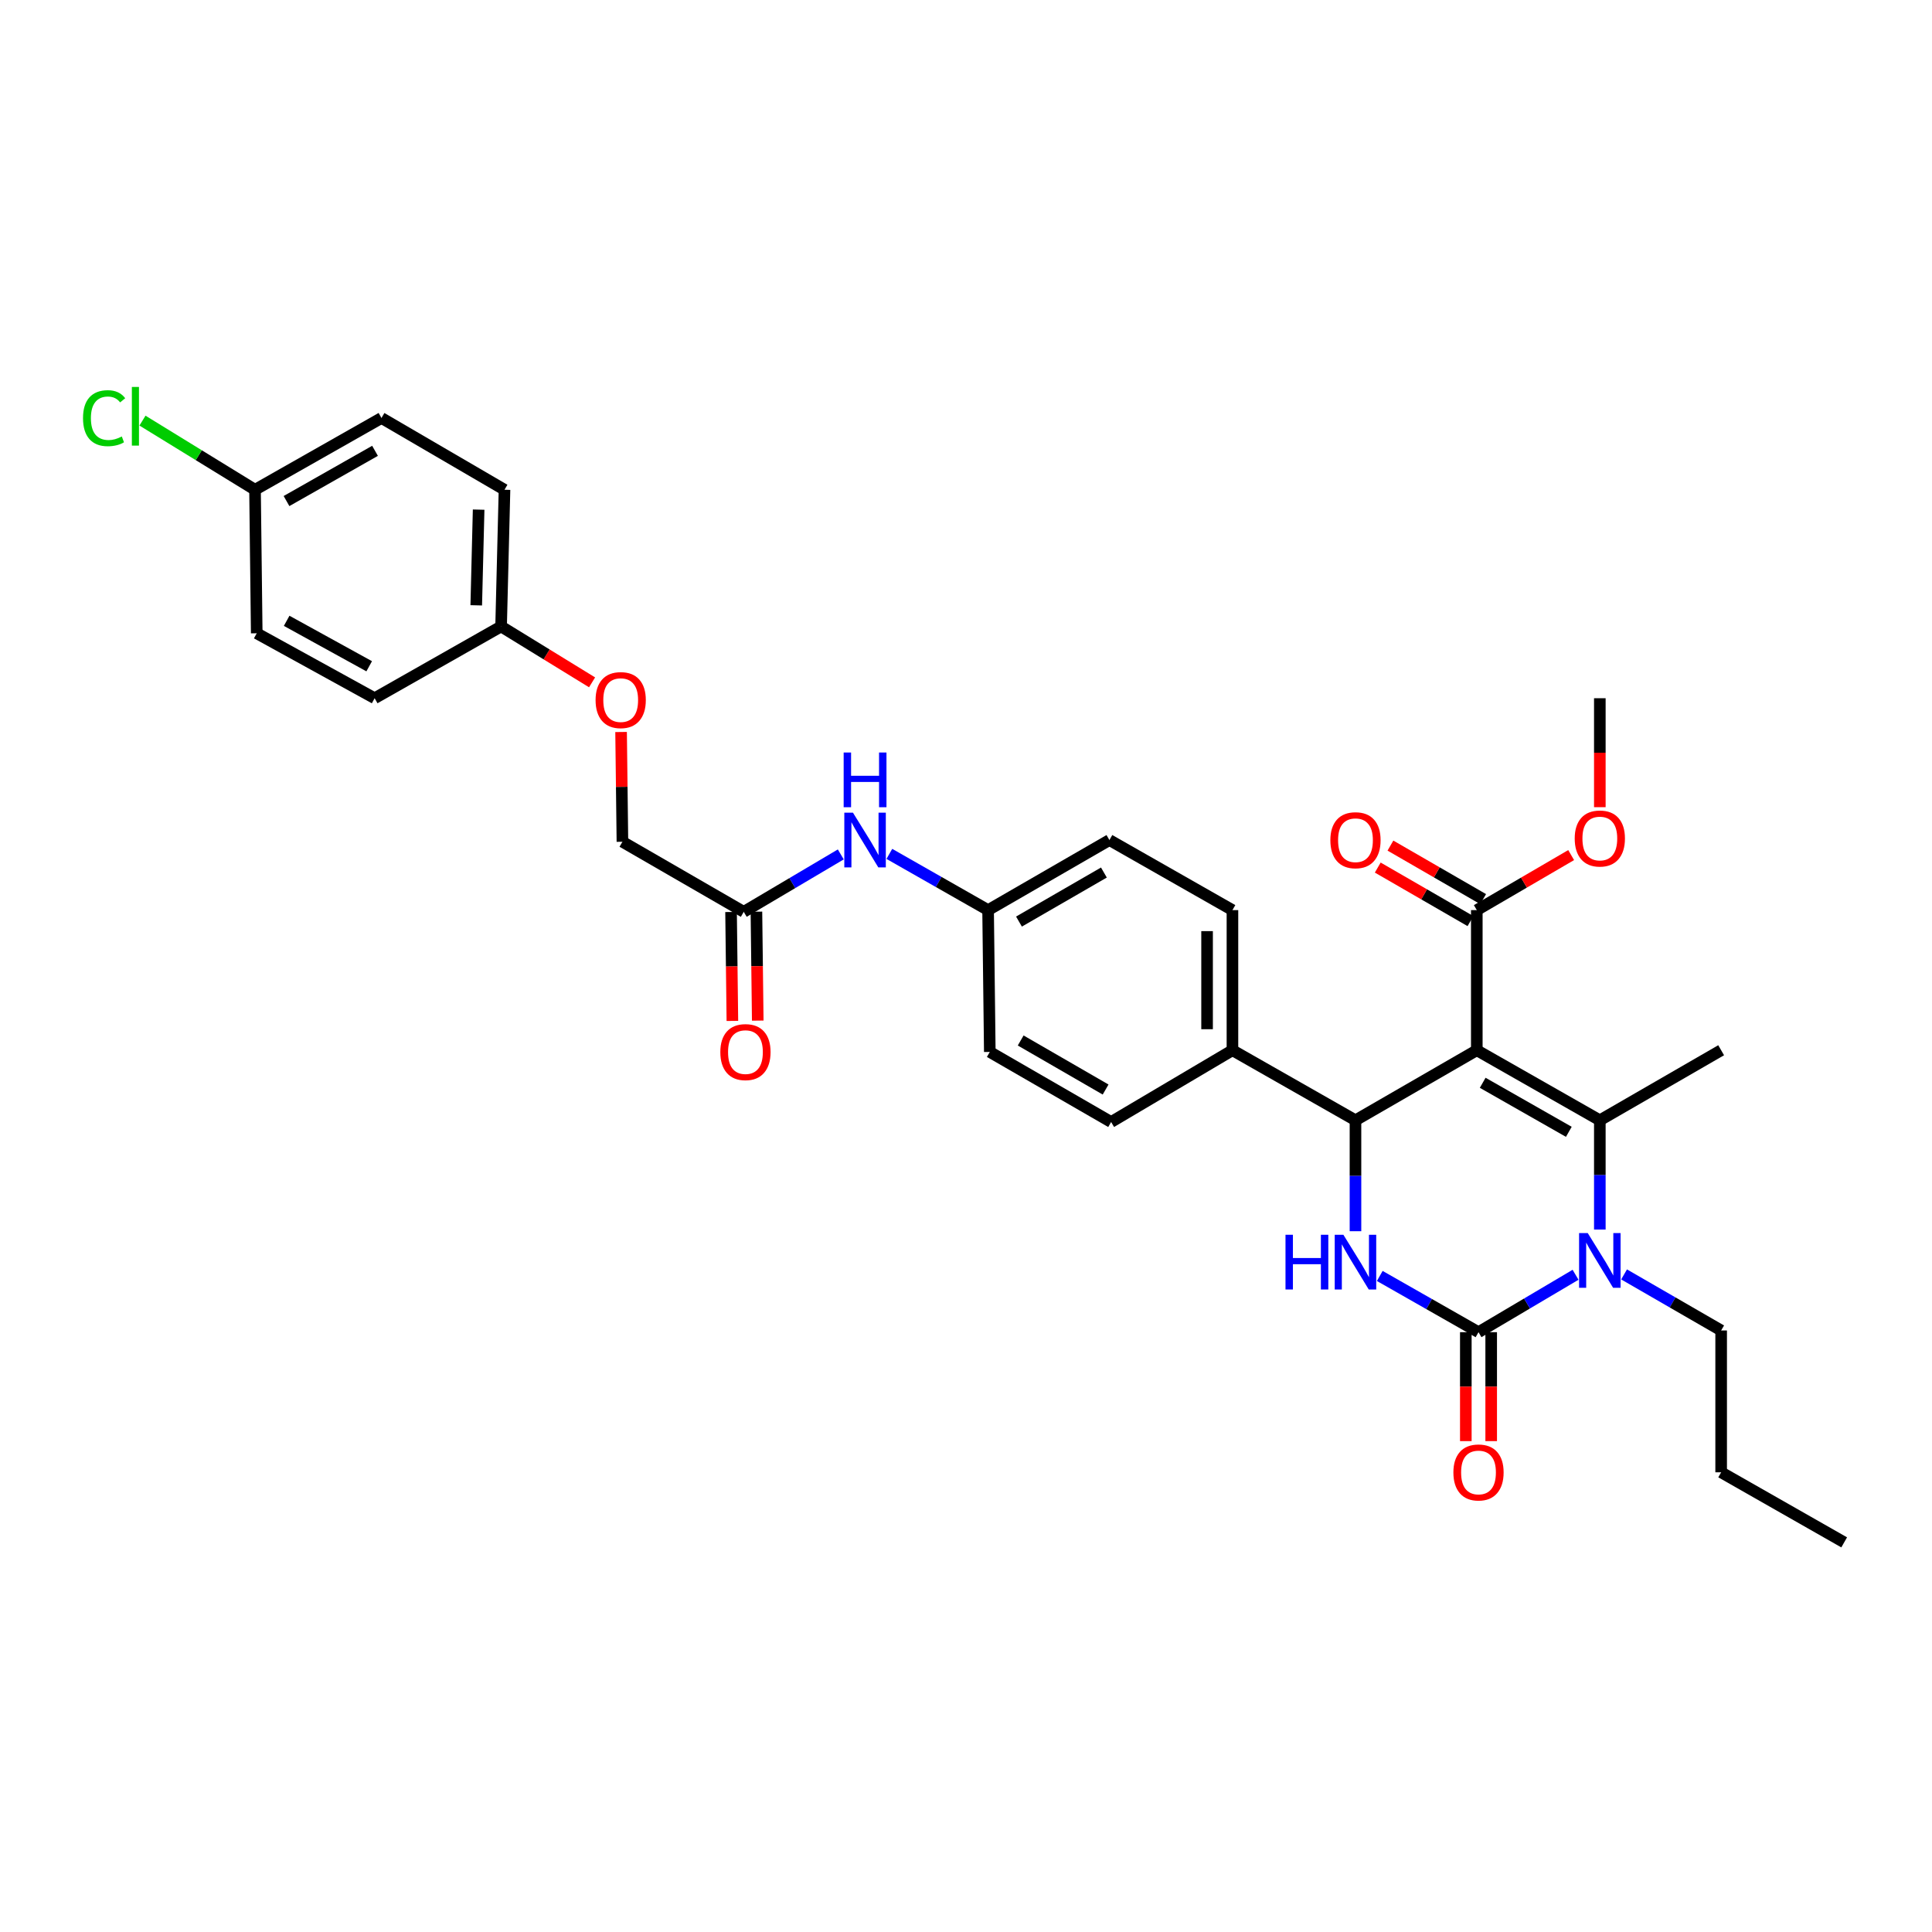 <?xml version='1.0' encoding='iso-8859-1'?>
<svg version='1.1' baseProfile='full'
              xmlns='http://www.w3.org/2000/svg'
                      xmlns:rdkit='http://www.rdkit.org/xml'
                      xmlns:xlink='http://www.w3.org/1999/xlink'
                  xml:space='preserve'
width='1000px' height='1000px' viewBox='0 0 1000 1000'>
<!-- END OF HEADER -->
<rect style='opacity:1.0;fill:#FFFFFF;stroke:none' width='1000' height='1000' x='0' y='0'> </rect>
<path class='bond-0' d='M 435.192,442.245 L 410.076,457.104' style='fill:none;fill-rule:evenodd;stroke:#0000FF;stroke-width:6px;stroke-linecap:butt;stroke-linejoin:miter;stroke-opacity:1' />
<path class='bond-0' d='M 410.076,457.104 L 384.959,471.962' style='fill:none;fill-rule:evenodd;stroke:#000000;stroke-width:6px;stroke-linecap:butt;stroke-linejoin:miter;stroke-opacity:1' />
<path class='bond-1' d='M 460.328,441.971 L 485.882,456.522' style='fill:none;fill-rule:evenodd;stroke:#0000FF;stroke-width:6px;stroke-linecap:butt;stroke-linejoin:miter;stroke-opacity:1' />
<path class='bond-1' d='M 485.882,456.522 L 511.436,471.073' style='fill:none;fill-rule:evenodd;stroke:#000000;stroke-width:6px;stroke-linecap:butt;stroke-linejoin:miter;stroke-opacity:1' />
<path class='bond-2' d='M 321.473,378.88 L 321.818,407.288' style='fill:none;fill-rule:evenodd;stroke:#FF0000;stroke-width:6px;stroke-linecap:butt;stroke-linejoin:miter;stroke-opacity:1' />
<path class='bond-2' d='M 321.818,407.288 L 322.162,435.695' style='fill:none;fill-rule:evenodd;stroke:#000000;stroke-width:6px;stroke-linecap:butt;stroke-linejoin:miter;stroke-opacity:1' />
<path class='bond-3' d='M 306.456,353.182 L 282.91,338.717' style='fill:none;fill-rule:evenodd;stroke:#FF0000;stroke-width:6px;stroke-linecap:butt;stroke-linejoin:miter;stroke-opacity:1' />
<path class='bond-3' d='M 282.91,338.717 L 259.365,324.252' style='fill:none;fill-rule:evenodd;stroke:#000000;stroke-width:6px;stroke-linecap:butt;stroke-linejoin:miter;stroke-opacity:1' />
<path class='bond-4' d='M 378.395,472.042 L 378.738,500.236' style='fill:none;fill-rule:evenodd;stroke:#000000;stroke-width:6px;stroke-linecap:butt;stroke-linejoin:miter;stroke-opacity:1' />
<path class='bond-4' d='M 378.738,500.236 L 379.081,528.43' style='fill:none;fill-rule:evenodd;stroke:#FF0000;stroke-width:6px;stroke-linecap:butt;stroke-linejoin:miter;stroke-opacity:1' />
<path class='bond-4' d='M 391.524,471.883 L 391.867,500.076' style='fill:none;fill-rule:evenodd;stroke:#000000;stroke-width:6px;stroke-linecap:butt;stroke-linejoin:miter;stroke-opacity:1' />
<path class='bond-4' d='M 391.867,500.076 L 392.21,528.27' style='fill:none;fill-rule:evenodd;stroke:#FF0000;stroke-width:6px;stroke-linecap:butt;stroke-linejoin:miter;stroke-opacity:1' />
<path class='bond-5' d='M 384.959,471.962 L 322.162,435.695' style='fill:none;fill-rule:evenodd;stroke:#000000;stroke-width:6px;stroke-linecap:butt;stroke-linejoin:miter;stroke-opacity:1' />
<path class='bond-6' d='M 714.164,660.431 L 739.718,674.985' style='fill:none;fill-rule:evenodd;stroke:#0000FF;stroke-width:6px;stroke-linecap:butt;stroke-linejoin:miter;stroke-opacity:1' />
<path class='bond-6' d='M 739.718,674.985 L 765.272,689.538' style='fill:none;fill-rule:evenodd;stroke:#000000;stroke-width:6px;stroke-linecap:butt;stroke-linejoin:miter;stroke-opacity:1' />
<path class='bond-7' d='M 701.592,637.275 L 701.592,608.568' style='fill:none;fill-rule:evenodd;stroke:#0000FF;stroke-width:6px;stroke-linecap:butt;stroke-linejoin:miter;stroke-opacity:1' />
<path class='bond-7' d='M 701.592,608.568 L 701.592,579.86' style='fill:none;fill-rule:evenodd;stroke:#000000;stroke-width:6px;stroke-linecap:butt;stroke-linejoin:miter;stroke-opacity:1' />
<path class='bond-8' d='M 765.272,689.538 L 790.388,674.68' style='fill:none;fill-rule:evenodd;stroke:#000000;stroke-width:6px;stroke-linecap:butt;stroke-linejoin:miter;stroke-opacity:1' />
<path class='bond-8' d='M 790.388,674.68 L 815.505,659.821' style='fill:none;fill-rule:evenodd;stroke:#0000FF;stroke-width:6px;stroke-linecap:butt;stroke-linejoin:miter;stroke-opacity:1' />
<path class='bond-9' d='M 758.707,689.538 L 758.707,717.732' style='fill:none;fill-rule:evenodd;stroke:#000000;stroke-width:6px;stroke-linecap:butt;stroke-linejoin:miter;stroke-opacity:1' />
<path class='bond-9' d='M 758.707,717.732 L 758.707,745.926' style='fill:none;fill-rule:evenodd;stroke:#FF0000;stroke-width:6px;stroke-linecap:butt;stroke-linejoin:miter;stroke-opacity:1' />
<path class='bond-9' d='M 771.837,689.538 L 771.837,717.732' style='fill:none;fill-rule:evenodd;stroke:#000000;stroke-width:6px;stroke-linecap:butt;stroke-linejoin:miter;stroke-opacity:1' />
<path class='bond-9' d='M 771.837,717.732 L 771.837,745.926' style='fill:none;fill-rule:evenodd;stroke:#FF0000;stroke-width:6px;stroke-linecap:butt;stroke-linejoin:miter;stroke-opacity:1' />
<path class='bond-10' d='M 828.069,636.415 L 828.069,608.138' style='fill:none;fill-rule:evenodd;stroke:#0000FF;stroke-width:6px;stroke-linecap:butt;stroke-linejoin:miter;stroke-opacity:1' />
<path class='bond-10' d='M 828.069,608.138 L 828.069,579.86' style='fill:none;fill-rule:evenodd;stroke:#000000;stroke-width:6px;stroke-linecap:butt;stroke-linejoin:miter;stroke-opacity:1' />
<path class='bond-11' d='M 840.622,659.636 L 865.744,674.142' style='fill:none;fill-rule:evenodd;stroke:#0000FF;stroke-width:6px;stroke-linecap:butt;stroke-linejoin:miter;stroke-opacity:1' />
<path class='bond-11' d='M 865.744,674.142 L 890.866,688.648' style='fill:none;fill-rule:evenodd;stroke:#000000;stroke-width:6px;stroke-linecap:butt;stroke-linejoin:miter;stroke-opacity:1' />
<path class='bond-12' d='M 828.069,579.86 L 890.866,543.6' style='fill:none;fill-rule:evenodd;stroke:#000000;stroke-width:6px;stroke-linecap:butt;stroke-linejoin:miter;stroke-opacity:1' />
<path class='bond-13' d='M 828.069,579.86 L 764.389,543.6' style='fill:none;fill-rule:evenodd;stroke:#000000;stroke-width:6px;stroke-linecap:butt;stroke-linejoin:miter;stroke-opacity:1' />
<path class='bond-13' d='M 812.02,585.831 L 767.444,560.449' style='fill:none;fill-rule:evenodd;stroke:#000000;stroke-width:6px;stroke-linecap:butt;stroke-linejoin:miter;stroke-opacity:1' />
<path class='bond-14' d='M 764.389,543.6 L 701.592,579.86' style='fill:none;fill-rule:evenodd;stroke:#000000;stroke-width:6px;stroke-linecap:butt;stroke-linejoin:miter;stroke-opacity:1' />
<path class='bond-15' d='M 764.389,543.6 L 764.389,471.073' style='fill:none;fill-rule:evenodd;stroke:#000000;stroke-width:6px;stroke-linecap:butt;stroke-linejoin:miter;stroke-opacity:1' />
<path class='bond-16' d='M 701.592,579.86 L 637.912,543.6' style='fill:none;fill-rule:evenodd;stroke:#000000;stroke-width:6px;stroke-linecap:butt;stroke-linejoin:miter;stroke-opacity:1' />
<path class='bond-17' d='M 637.912,543.6 L 637.912,471.073' style='fill:none;fill-rule:evenodd;stroke:#000000;stroke-width:6px;stroke-linecap:butt;stroke-linejoin:miter;stroke-opacity:1' />
<path class='bond-17' d='M 624.783,532.721 L 624.783,481.952' style='fill:none;fill-rule:evenodd;stroke:#000000;stroke-width:6px;stroke-linecap:butt;stroke-linejoin:miter;stroke-opacity:1' />
<path class='bond-18' d='M 637.912,543.6 L 575.115,580.75' style='fill:none;fill-rule:evenodd;stroke:#000000;stroke-width:6px;stroke-linecap:butt;stroke-linejoin:miter;stroke-opacity:1' />
<path class='bond-19' d='M 764.389,471.073 L 788.807,456.83' style='fill:none;fill-rule:evenodd;stroke:#000000;stroke-width:6px;stroke-linecap:butt;stroke-linejoin:miter;stroke-opacity:1' />
<path class='bond-19' d='M 788.807,456.83 L 813.226,442.587' style='fill:none;fill-rule:evenodd;stroke:#FF0000;stroke-width:6px;stroke-linecap:butt;stroke-linejoin:miter;stroke-opacity:1' />
<path class='bond-20' d='M 767.672,465.387 L 743.68,451.534' style='fill:none;fill-rule:evenodd;stroke:#000000;stroke-width:6px;stroke-linecap:butt;stroke-linejoin:miter;stroke-opacity:1' />
<path class='bond-20' d='M 743.68,451.534 L 719.688,437.68' style='fill:none;fill-rule:evenodd;stroke:#FF0000;stroke-width:6px;stroke-linecap:butt;stroke-linejoin:miter;stroke-opacity:1' />
<path class='bond-20' d='M 761.106,476.758 L 737.114,462.904' style='fill:none;fill-rule:evenodd;stroke:#000000;stroke-width:6px;stroke-linecap:butt;stroke-linejoin:miter;stroke-opacity:1' />
<path class='bond-20' d='M 737.114,462.904 L 713.122,449.051' style='fill:none;fill-rule:evenodd;stroke:#FF0000;stroke-width:6px;stroke-linecap:butt;stroke-linejoin:miter;stroke-opacity:1' />
<path class='bond-21' d='M 890.866,688.648 L 890.866,762.059' style='fill:none;fill-rule:evenodd;stroke:#000000;stroke-width:6px;stroke-linecap:butt;stroke-linejoin:miter;stroke-opacity:1' />
<path class='bond-22' d='M 828.069,417.797 L 828.069,389.599' style='fill:none;fill-rule:evenodd;stroke:#FF0000;stroke-width:6px;stroke-linecap:butt;stroke-linejoin:miter;stroke-opacity:1' />
<path class='bond-22' d='M 828.069,389.599 L 828.069,361.402' style='fill:none;fill-rule:evenodd;stroke:#000000;stroke-width:6px;stroke-linecap:butt;stroke-linejoin:miter;stroke-opacity:1' />
<path class='bond-23' d='M 637.912,471.073 L 574.233,434.812' style='fill:none;fill-rule:evenodd;stroke:#000000;stroke-width:6px;stroke-linecap:butt;stroke-linejoin:miter;stroke-opacity:1' />
<path class='bond-24' d='M 574.233,434.812 L 511.436,471.073' style='fill:none;fill-rule:evenodd;stroke:#000000;stroke-width:6px;stroke-linecap:butt;stroke-linejoin:miter;stroke-opacity:1' />
<path class='bond-24' d='M 571.379,451.622 L 527.421,477.004' style='fill:none;fill-rule:evenodd;stroke:#000000;stroke-width:6px;stroke-linecap:butt;stroke-linejoin:miter;stroke-opacity:1' />
<path class='bond-25' d='M 511.436,471.073 L 512.318,544.483' style='fill:none;fill-rule:evenodd;stroke:#000000;stroke-width:6px;stroke-linecap:butt;stroke-linejoin:miter;stroke-opacity:1' />
<path class='bond-26' d='M 512.318,544.483 L 575.115,580.75' style='fill:none;fill-rule:evenodd;stroke:#000000;stroke-width:6px;stroke-linecap:butt;stroke-linejoin:miter;stroke-opacity:1' />
<path class='bond-26' d='M 528.304,538.553 L 572.262,563.94' style='fill:none;fill-rule:evenodd;stroke:#000000;stroke-width:6px;stroke-linecap:butt;stroke-linejoin:miter;stroke-opacity:1' />
<path class='bond-27' d='M 890.866,762.059 L 954.545,798.326' style='fill:none;fill-rule:evenodd;stroke:#000000;stroke-width:6px;stroke-linecap:butt;stroke-linejoin:miter;stroke-opacity:1' />
<path class='bond-28' d='M 259.365,324.252 L 193.913,361.402' style='fill:none;fill-rule:evenodd;stroke:#000000;stroke-width:6px;stroke-linecap:butt;stroke-linejoin:miter;stroke-opacity:1' />
<path class='bond-29' d='M 259.365,324.252 L 261.13,253.497' style='fill:none;fill-rule:evenodd;stroke:#000000;stroke-width:6px;stroke-linecap:butt;stroke-linejoin:miter;stroke-opacity:1' />
<path class='bond-29' d='M 246.504,313.311 L 247.74,263.783' style='fill:none;fill-rule:evenodd;stroke:#000000;stroke-width:6px;stroke-linecap:butt;stroke-linejoin:miter;stroke-opacity:1' />
<path class='bond-30' d='M 131.999,253.497 L 197.451,216.354' style='fill:none;fill-rule:evenodd;stroke:#000000;stroke-width:6px;stroke-linecap:butt;stroke-linejoin:miter;stroke-opacity:1' />
<path class='bond-30' d='M 148.297,259.345 L 194.113,233.345' style='fill:none;fill-rule:evenodd;stroke:#000000;stroke-width:6px;stroke-linecap:butt;stroke-linejoin:miter;stroke-opacity:1' />
<path class='bond-31' d='M 131.999,253.497 L 102.873,235.604' style='fill:none;fill-rule:evenodd;stroke:#000000;stroke-width:6px;stroke-linecap:butt;stroke-linejoin:miter;stroke-opacity:1' />
<path class='bond-31' d='M 102.873,235.604 L 73.748,217.71' style='fill:none;fill-rule:evenodd;stroke:#00CC00;stroke-width:6px;stroke-linecap:butt;stroke-linejoin:miter;stroke-opacity:1' />
<path class='bond-32' d='M 131.999,253.497 L 132.888,327.79' style='fill:none;fill-rule:evenodd;stroke:#000000;stroke-width:6px;stroke-linecap:butt;stroke-linejoin:miter;stroke-opacity:1' />
<path class='bond-33' d='M 193.913,361.402 L 132.888,327.79' style='fill:none;fill-rule:evenodd;stroke:#000000;stroke-width:6px;stroke-linecap:butt;stroke-linejoin:miter;stroke-opacity:1' />
<path class='bond-33' d='M 191.094,344.86 L 148.377,321.331' style='fill:none;fill-rule:evenodd;stroke:#000000;stroke-width:6px;stroke-linecap:butt;stroke-linejoin:miter;stroke-opacity:1' />
<path class='bond-34' d='M 261.13,253.497 L 197.451,216.354' style='fill:none;fill-rule:evenodd;stroke:#000000;stroke-width:6px;stroke-linecap:butt;stroke-linejoin:miter;stroke-opacity:1' />
<path  class='atom-0' d='M 441.496 420.652
L 450.776 435.652
Q 451.696 437.132, 453.176 439.812
Q 454.656 442.492, 454.736 442.652
L 454.736 420.652
L 458.496 420.652
L 458.496 448.972
L 454.616 448.972
L 444.656 432.572
Q 443.496 430.652, 442.256 428.452
Q 441.056 426.252, 440.696 425.572
L 440.696 448.972
L 437.016 448.972
L 437.016 420.652
L 441.496 420.652
' fill='#0000FF'/>
<path  class='atom-0' d='M 436.676 389.5
L 440.516 389.5
L 440.516 401.54
L 454.996 401.54
L 454.996 389.5
L 458.836 389.5
L 458.836 417.82
L 454.996 417.82
L 454.996 404.74
L 440.516 404.74
L 440.516 417.82
L 436.676 417.82
L 436.676 389.5
' fill='#0000FF'/>
<path  class='atom-1' d='M 308.272 362.365
Q 308.272 355.565, 311.632 351.765
Q 314.992 347.965, 321.272 347.965
Q 327.552 347.965, 330.912 351.765
Q 334.272 355.565, 334.272 362.365
Q 334.272 369.245, 330.872 373.165
Q 327.472 377.045, 321.272 377.045
Q 315.032 377.045, 311.632 373.165
Q 308.272 369.285, 308.272 362.365
M 321.272 373.845
Q 325.592 373.845, 327.912 370.965
Q 330.272 368.045, 330.272 362.365
Q 330.272 356.805, 327.912 354.005
Q 325.592 351.165, 321.272 351.165
Q 316.952 351.165, 314.592 353.965
Q 312.272 356.765, 312.272 362.365
Q 312.272 368.085, 314.592 370.965
Q 316.952 373.845, 321.272 373.845
' fill='#FF0000'/>
<path  class='atom-3' d='M 372.842 544.563
Q 372.842 537.763, 376.202 533.963
Q 379.562 530.163, 385.842 530.163
Q 392.122 530.163, 395.482 533.963
Q 398.842 537.763, 398.842 544.563
Q 398.842 551.443, 395.442 555.363
Q 392.042 559.243, 385.842 559.243
Q 379.602 559.243, 376.202 555.363
Q 372.842 551.483, 372.842 544.563
M 385.842 556.043
Q 390.162 556.043, 392.482 553.163
Q 394.842 550.243, 394.842 544.563
Q 394.842 539.003, 392.482 536.203
Q 390.162 533.363, 385.842 533.363
Q 381.522 533.363, 379.162 536.163
Q 376.842 538.963, 376.842 544.563
Q 376.842 550.283, 379.162 553.163
Q 381.522 556.043, 385.842 556.043
' fill='#FF0000'/>
<path  class='atom-5' d='M 665.372 639.111
L 669.212 639.111
L 669.212 651.151
L 683.692 651.151
L 683.692 639.111
L 687.532 639.111
L 687.532 667.431
L 683.692 667.431
L 683.692 654.351
L 669.212 654.351
L 669.212 667.431
L 665.372 667.431
L 665.372 639.111
' fill='#0000FF'/>
<path  class='atom-5' d='M 695.332 639.111
L 704.612 654.111
Q 705.532 655.591, 707.012 658.271
Q 708.492 660.951, 708.572 661.111
L 708.572 639.111
L 712.332 639.111
L 712.332 667.431
L 708.452 667.431
L 698.492 651.031
Q 697.332 649.111, 696.092 646.911
Q 694.892 644.711, 694.532 644.031
L 694.532 667.431
L 690.852 667.431
L 690.852 639.111
L 695.332 639.111
' fill='#0000FF'/>
<path  class='atom-7' d='M 821.809 638.228
L 831.089 653.228
Q 832.009 654.708, 833.489 657.388
Q 834.969 660.068, 835.049 660.228
L 835.049 638.228
L 838.809 638.228
L 838.809 666.548
L 834.929 666.548
L 824.969 650.148
Q 823.809 648.228, 822.569 646.028
Q 821.369 643.828, 821.009 643.148
L 821.009 666.548
L 817.329 666.548
L 817.329 638.228
L 821.809 638.228
' fill='#0000FF'/>
<path  class='atom-14' d='M 752.272 762.139
Q 752.272 755.339, 755.632 751.539
Q 758.992 747.739, 765.272 747.739
Q 771.552 747.739, 774.912 751.539
Q 778.272 755.339, 778.272 762.139
Q 778.272 769.019, 774.872 772.939
Q 771.472 776.819, 765.272 776.819
Q 759.032 776.819, 755.632 772.939
Q 752.272 769.059, 752.272 762.139
M 765.272 773.619
Q 769.592 773.619, 771.912 770.739
Q 774.272 767.819, 774.272 762.139
Q 774.272 756.579, 771.912 753.779
Q 769.592 750.939, 765.272 750.939
Q 760.952 750.939, 758.592 753.739
Q 756.272 756.539, 756.272 762.139
Q 756.272 767.859, 758.592 770.739
Q 760.952 773.619, 765.272 773.619
' fill='#FF0000'/>
<path  class='atom-15' d='M 815.069 434.01
Q 815.069 427.21, 818.429 423.41
Q 821.789 419.61, 828.069 419.61
Q 834.349 419.61, 837.709 423.41
Q 841.069 427.21, 841.069 434.01
Q 841.069 440.89, 837.669 444.81
Q 834.269 448.69, 828.069 448.69
Q 821.829 448.69, 818.429 444.81
Q 815.069 440.93, 815.069 434.01
M 828.069 445.49
Q 832.389 445.49, 834.709 442.61
Q 837.069 439.69, 837.069 434.01
Q 837.069 428.45, 834.709 425.65
Q 832.389 422.81, 828.069 422.81
Q 823.749 422.81, 821.389 425.61
Q 819.069 428.41, 819.069 434.01
Q 819.069 439.73, 821.389 442.61
Q 823.749 445.49, 828.069 445.49
' fill='#FF0000'/>
<path  class='atom-16' d='M 688.592 434.892
Q 688.592 428.092, 691.952 424.292
Q 695.312 420.492, 701.592 420.492
Q 707.872 420.492, 711.232 424.292
Q 714.592 428.092, 714.592 434.892
Q 714.592 441.772, 711.192 445.692
Q 707.792 449.572, 701.592 449.572
Q 695.352 449.572, 691.952 445.692
Q 688.592 441.812, 688.592 434.892
M 701.592 446.372
Q 705.912 446.372, 708.232 443.492
Q 710.592 440.572, 710.592 434.892
Q 710.592 429.332, 708.232 426.532
Q 705.912 423.692, 701.592 423.692
Q 697.272 423.692, 694.912 426.492
Q 692.592 429.292, 692.592 434.892
Q 692.592 440.612, 694.912 443.492
Q 697.272 446.372, 701.592 446.372
' fill='#FF0000'/>
<path  class='atom-28' d='M 42.971 216.444
Q 42.971 209.404, 46.251 205.724
Q 49.571 202.004, 55.851 202.004
Q 61.691 202.004, 64.811 206.124
L 62.171 208.284
Q 59.891 205.284, 55.851 205.284
Q 51.571 205.284, 49.291 208.164
Q 47.051 211.004, 47.051 216.444
Q 47.051 222.044, 49.371 224.924
Q 51.731 227.804, 56.291 227.804
Q 59.411 227.804, 63.051 225.924
L 64.171 228.924
Q 62.691 229.884, 60.451 230.444
Q 58.211 231.004, 55.731 231.004
Q 49.571 231.004, 46.251 227.244
Q 42.971 223.484, 42.971 216.444
' fill='#00CC00'/>
<path  class='atom-28' d='M 68.251 200.284
L 71.931 200.284
L 71.931 230.644
L 68.251 230.644
L 68.251 200.284
' fill='#00CC00'/>
</svg>
